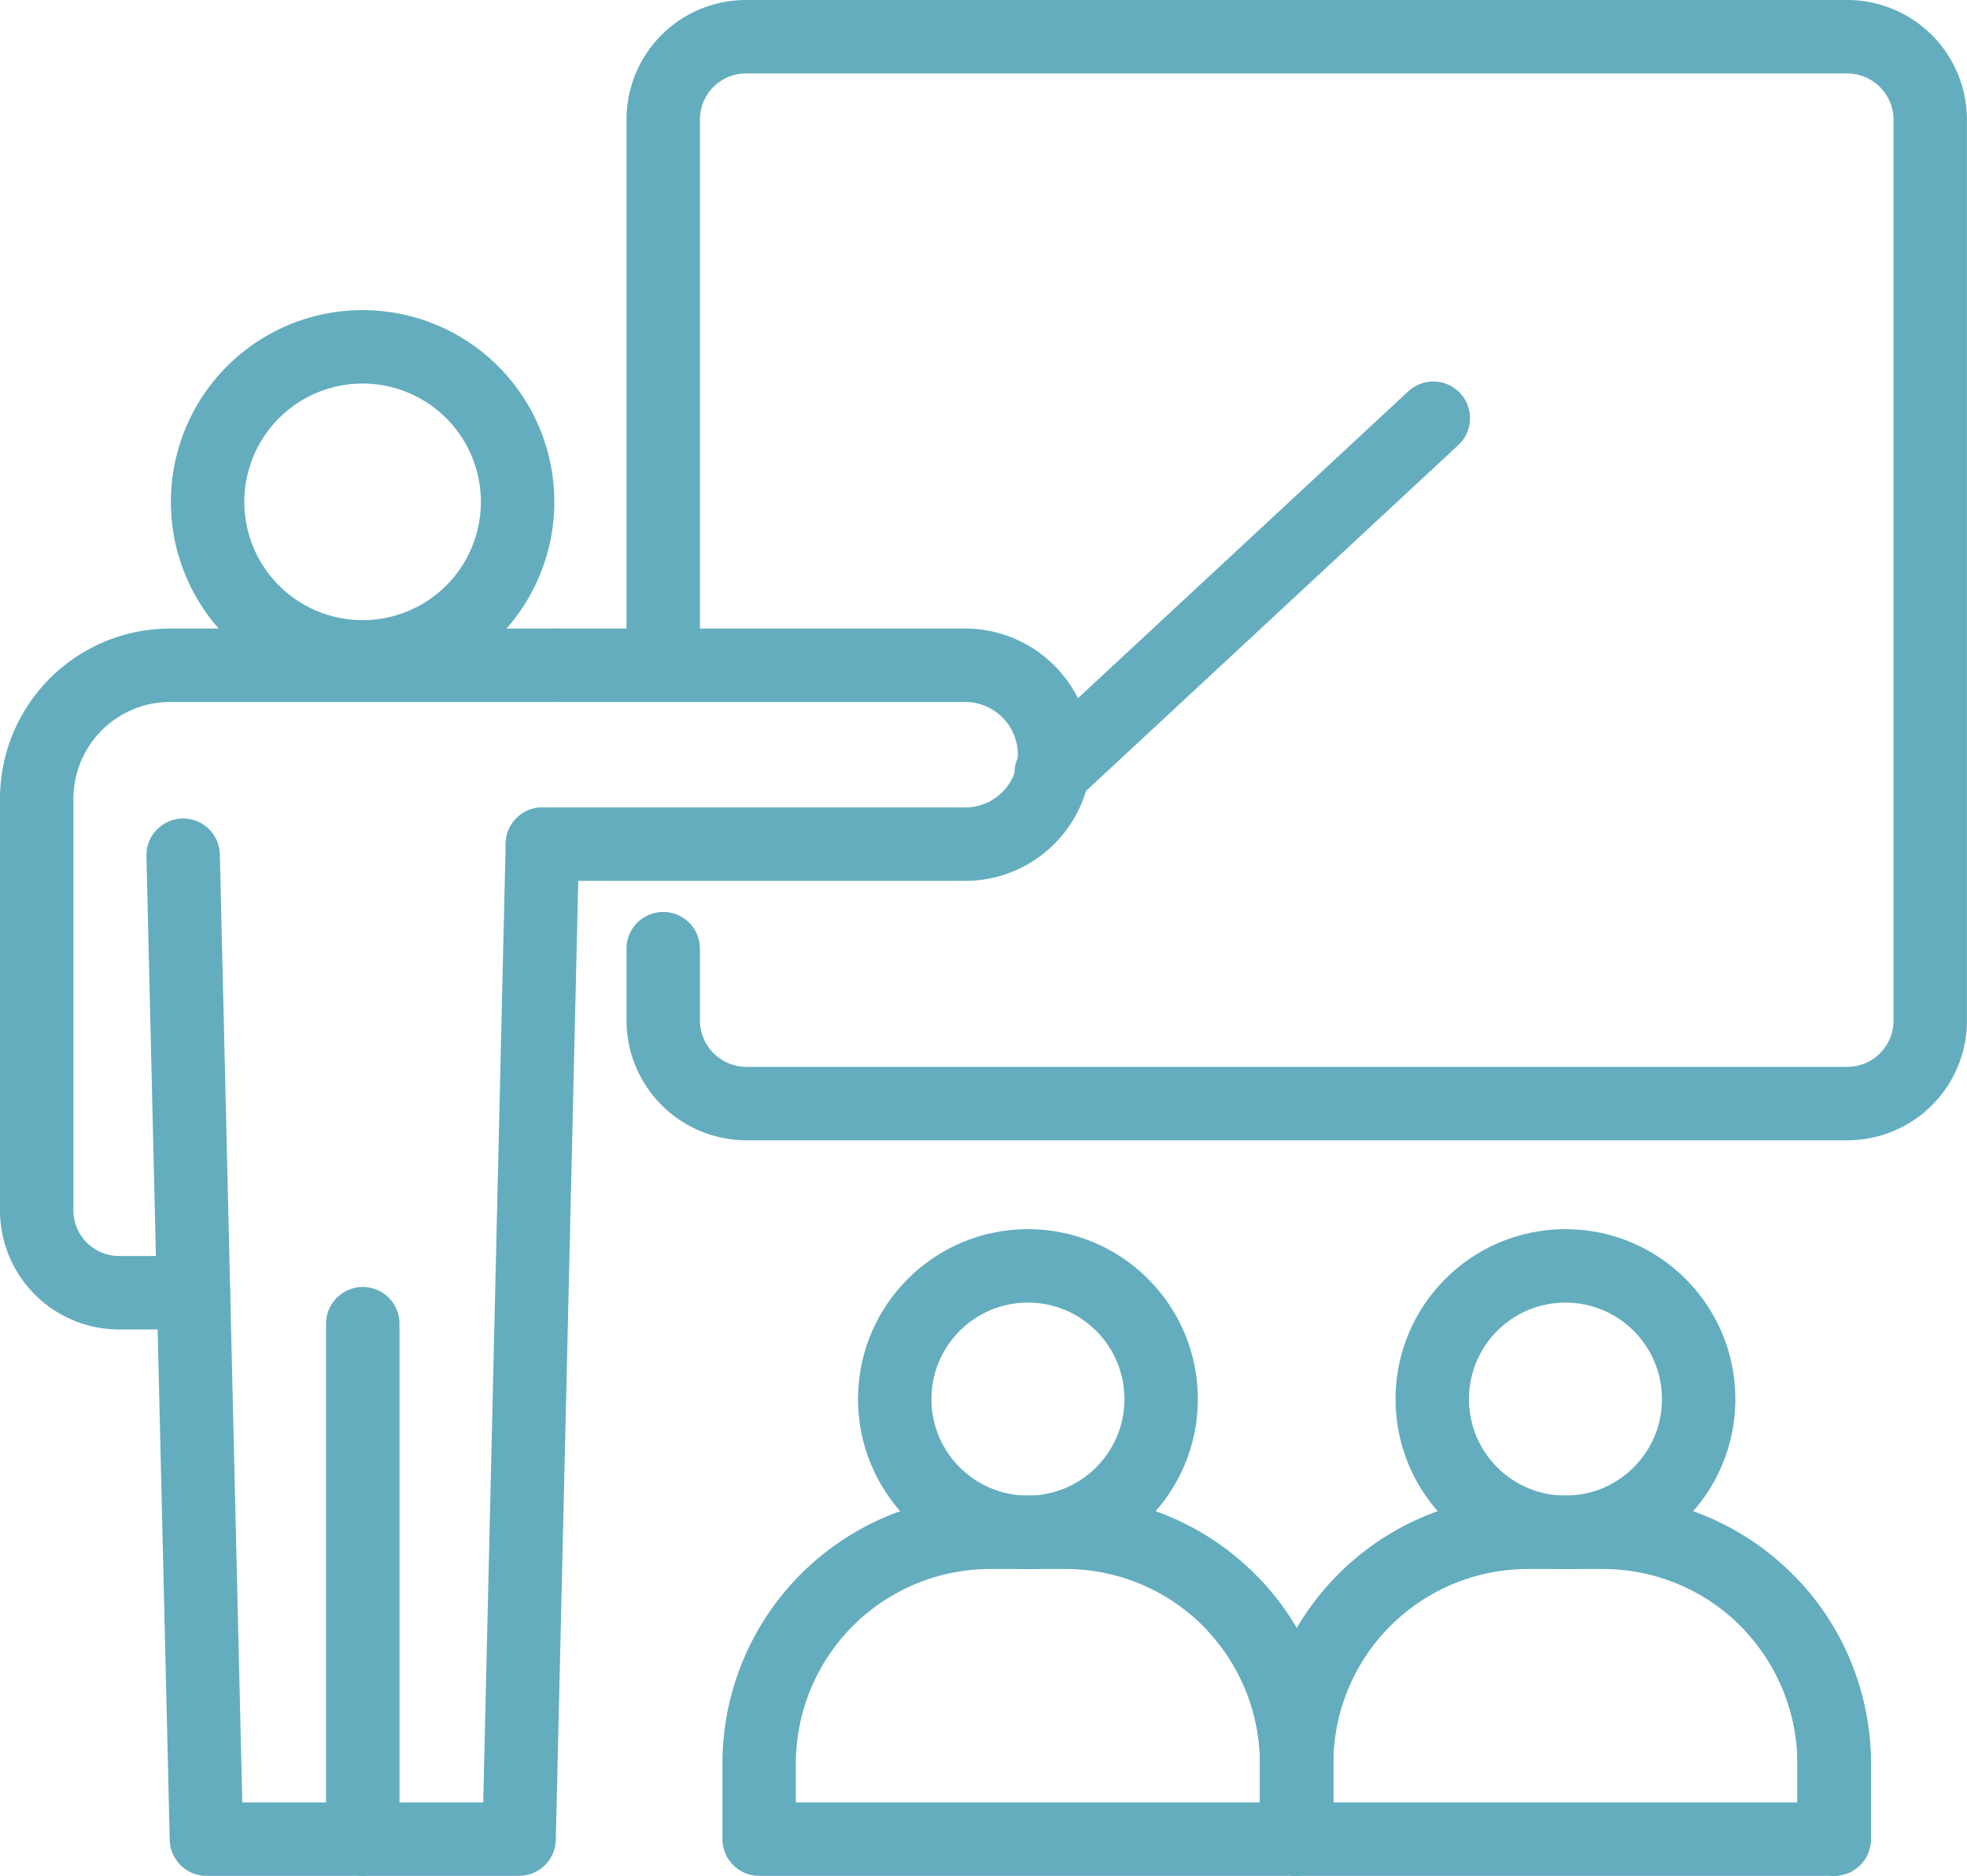 <svg xmlns="http://www.w3.org/2000/svg" width="80.356" height="76.621" viewBox="0 0 80.356 76.621">
  <g id="グループ_71418" data-name="グループ 71418" transform="translate(1.5 1.5)">
    <path id="パス_70380" data-name="パス 70380" d="M7.152,45.629H4.116A3.364,3.364,0,0,1,.75,42.241V25.478A5.451,5.451,0,0,1,6.228,20H21.913" transform="translate(-0.75 5.674)" fill="none" stroke="#64adbf" stroke-linecap="round" stroke-linejoin="round" stroke-width="3"/>
    <path id="パス_70381" data-name="パス 70381" d="M19.91,25.48l-.951,40.638H6.186L5.235,25.929" transform="translate(0.747 7.503)" fill="none" stroke="#64adbf" stroke-linecap="round" stroke-linejoin="round" stroke-width="3"/>
    <line id="線_94" data-name="線 94" y2="21.053" transform="translate(13.32 52.568)" fill="none" stroke="#64adbf" stroke-linecap="round" stroke-linejoin="round" stroke-width="3"/>
    <path id="パス_70382" data-name="パス 70382" d="M18.648,16.58a6.332,6.332,0,1,0-6.331,6.331A6.331,6.331,0,0,0,18.648,16.58Z" transform="translate(0.997 2.42)" fill="none" stroke="#64adbf" stroke-linecap="round" stroke-linejoin="round" stroke-width="3"/>
    <path id="パス_70383" data-name="パス 70383" d="M16.714,20H33.448a3.654,3.654,0,1,1,0,7.307H16.238" transform="translate(4.419 5.674)" fill="none" stroke="#64adbf" stroke-linecap="round" stroke-linejoin="round" stroke-width="3"/>
    <line id="線_95" data-name="線 95" y1="14.501" x2="15.611" transform="translate(41.442 15.582)" fill="none" stroke="#64adbf" stroke-linecap="round" stroke-linejoin="round" stroke-width="3"/>
    <path id="パス_70384" data-name="パス 70384" d="M19.94,26.424V4.138A3.381,3.381,0,0,1,23.314.75h45A3.392,3.392,0,0,1,71.7,4.138v36.8a3.384,3.384,0,0,1-3.388,3.388H23.328a3.4,3.4,0,0,1-3.388-3.4V38" transform="translate(5.654 -0.75)" fill="none" stroke="#64adbf" stroke-linecap="round" stroke-linejoin="round" stroke-width="3"/>
    <circle id="楕円形_22" data-name="楕円形 22" cx="5.442" cy="5.442" r="5.442" transform="translate(35.051 50.206)" fill="none" stroke="#64adbf" stroke-linecap="round" stroke-linejoin="round" stroke-width="3"/>
    <path id="パス_70385" data-name="パス 70385" d="M44.838,56v3.085H22.878V56a9.444,9.444,0,0,1,9.455-9.447h3.05A9.444,9.444,0,0,1,44.838,56Z" transform="translate(6.635 14.535)" fill="none" stroke="#64adbf" stroke-linecap="round" stroke-linejoin="round" stroke-width="3"/>
    <path id="パス_70386" data-name="パス 70386" d="M39.949,58.3V55.217A9.45,9.45,0,0,0,37.527,48.9" transform="translate(11.523 15.318)" fill="none" stroke="#64adbf" stroke-linecap="round" stroke-linejoin="round" stroke-width="3"/>
    <circle id="楕円形_23" data-name="楕円形 23" cx="5.442" cy="5.442" r="5.442" transform="translate(57.01 50.206)" fill="none" stroke="#64adbf" stroke-linecap="round" stroke-linejoin="round" stroke-width="3"/>
    <path id="パス_70387" data-name="パス 70387" d="M61.3,56v3.085H39.342V56A9.446,9.446,0,0,1,48.8,46.553h3.05A9.444,9.444,0,0,1,61.3,56Z" transform="translate(12.129 14.535)" fill="none" stroke="#64adbf" stroke-linecap="round" stroke-linejoin="round" stroke-width="3"/>
    <path id="パス_70388" data-name="パス 70388" d="M56.413,58.3V55.217A9.45,9.45,0,0,0,53.991,48.9" transform="translate(17.017 15.318)" fill="none" stroke="#64adbf" stroke-linecap="round" stroke-linejoin="round" stroke-width="3"/>
  </g>
</svg>
